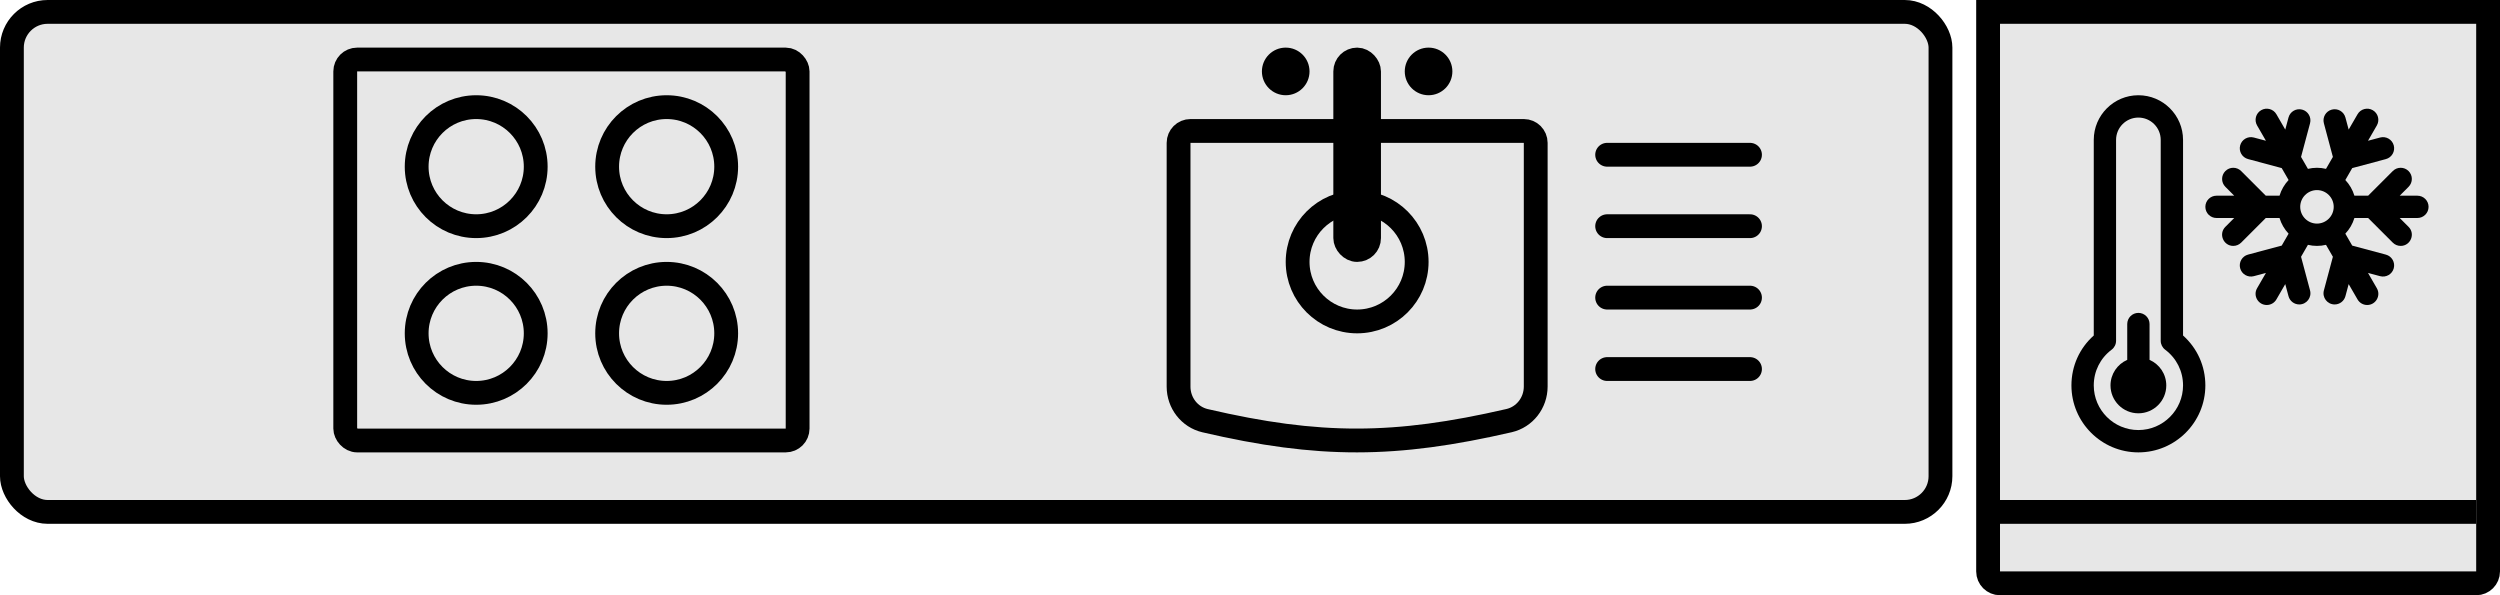 <svg width="105" height="25" viewBox="0 0 105 25" fill="none" xmlns="http://www.w3.org/2000/svg">
<path d="M83.5 0.5H104.5V24C104.5 24.276 104.276 24.5 104 24.5H84C83.724 24.5 83.5 24.276 83.5 24V0.5Z" fill="#E7E7E7" stroke="black"/>
<line x1="84" y1="21.5" x2="104" y2="21.5" stroke="black"/>
<path d="M90.281 15.114V13.609C90.281 13.351 90.071 13.141 89.812 13.141C89.554 13.141 89.344 13.351 89.344 13.609V15.114C88.93 15.295 88.641 15.708 88.641 16.188C88.641 16.834 89.166 17.359 89.812 17.359C90.459 17.359 90.984 16.834 90.984 16.188C90.984 15.708 90.695 15.295 90.281 15.114Z" fill="black"/>
<path d="M91.688 14.091V5.875C91.688 4.841 90.846 4 89.812 4C88.779 4 87.938 4.841 87.938 5.875V14.091C87.339 14.624 87 15.376 87 16.188C87 17.738 88.262 19 89.812 19C91.363 19 92.625 17.738 92.625 16.188C92.625 15.376 92.286 14.624 91.688 14.091ZM89.812 18.062C88.779 18.062 87.938 17.221 87.938 16.188C87.938 15.592 88.211 15.045 88.688 14.687C88.806 14.599 88.875 14.46 88.875 14.312V5.875C88.875 5.358 89.296 4.938 89.812 4.938C90.329 4.938 90.75 5.358 90.75 5.875V14.312C90.75 14.46 90.819 14.599 90.937 14.687C91.414 15.045 91.688 15.592 91.688 16.188C91.688 17.221 90.846 18.062 89.812 18.062Z" fill="black"/>
<path d="M101.531 8.219H100.788L101.16 7.847C101.343 7.664 101.343 7.367 101.16 7.184C100.977 7.001 100.68 7.001 100.497 7.184L99.462 8.219H98.885C98.81 7.97 98.678 7.745 98.504 7.561L98.793 7.06L100.207 6.682C100.457 6.615 100.605 6.357 100.538 6.107C100.471 5.857 100.214 5.709 99.964 5.776L99.456 5.912L99.828 5.268C99.957 5.044 99.88 4.757 99.656 4.628C99.432 4.498 99.145 4.575 99.016 4.8L98.644 5.443L98.508 4.936C98.441 4.685 98.184 4.537 97.934 4.604C97.684 4.671 97.536 4.928 97.603 5.178L97.981 6.591L97.692 7.092C97.441 7.032 97.184 7.032 96.933 7.092L96.644 6.591L97.022 5.178C97.089 4.928 96.941 4.671 96.691 4.604C96.441 4.537 96.184 4.685 96.117 4.936L95.981 5.443L95.609 4.799C95.48 4.575 95.193 4.498 94.969 4.628C94.745 4.757 94.668 5.044 94.797 5.268L95.169 5.912L94.661 5.776C94.411 5.709 94.154 5.857 94.087 6.107C94.02 6.357 94.168 6.614 94.419 6.681L95.832 7.06L96.121 7.561C95.947 7.745 95.815 7.97 95.74 8.219H95.163L94.128 7.184C93.945 7.001 93.649 7.001 93.466 7.184C93.282 7.367 93.282 7.664 93.466 7.847L93.837 8.219H93.094C92.835 8.219 92.625 8.429 92.625 8.687C92.625 8.946 92.835 9.156 93.094 9.156H93.837L93.465 9.528C93.169 9.824 93.383 10.328 93.797 10.328C93.917 10.328 94.037 10.282 94.128 10.191L95.163 9.156H95.74C95.815 9.405 95.947 9.63 96.121 9.814L95.832 10.315L94.418 10.693C94.168 10.76 94.02 11.017 94.087 11.268C94.154 11.518 94.411 11.666 94.661 11.599L95.169 11.463L94.797 12.107C94.616 12.421 94.846 12.81 95.203 12.81C95.365 12.81 95.522 12.726 95.609 12.575L95.981 11.932L96.117 12.439C96.173 12.649 96.362 12.787 96.569 12.787C96.877 12.787 97.102 12.494 97.022 12.197L96.644 10.784L96.933 10.283C97.184 10.343 97.441 10.343 97.692 10.283L97.981 10.784L97.603 12.197C97.523 12.495 97.748 12.787 98.056 12.787C98.263 12.787 98.452 12.649 98.508 12.439L98.644 11.932L99.016 12.575C99.103 12.726 99.26 12.81 99.422 12.81C99.779 12.81 100.009 12.421 99.828 12.107L99.456 11.463L99.964 11.599C100.214 11.666 100.471 11.518 100.538 11.268C100.605 11.018 100.457 10.761 100.207 10.694L98.793 10.315L98.504 9.814C98.678 9.63 98.81 9.405 98.885 9.156H99.462L100.497 10.191C100.588 10.282 100.708 10.328 100.828 10.328C101.242 10.328 101.456 9.824 101.16 9.528L100.788 9.156H101.531C101.79 9.156 102 8.946 102 8.687C102 8.429 101.79 8.219 101.531 8.219ZM96.609 8.687C96.609 8.3 96.925 7.984 97.312 7.984C97.7 7.984 98.016 8.3 98.016 8.687C98.016 9.075 97.7 9.391 97.312 9.391C96.925 9.391 96.609 9.075 96.609 8.687Z" fill="black"/>
<rect x="0.5" y="0.5" width="81" height="21" rx="1.5" fill="#E7E7E7" stroke="black"/>
<path d="M49.5 6C49.5 5.724 49.724 5.5 50 5.5H64C64.276 5.5 64.5 5.724 64.5 6V16.234C64.5 16.921 64.035 17.515 63.381 17.666C58.593 18.771 55.401 18.784 50.614 17.669C49.962 17.517 49.5 16.925 49.5 16.239V6Z" fill="#E7E7E7" stroke="black"/>
<circle cx="57" cy="11" r="2.5" fill="#E7E7E7" stroke="black"/>
<line x1="67.5" y1="6.5" x2="73.5" y2="6.5" stroke="black" stroke-linecap="round"/>
<line x1="67.5" y1="9.5" x2="73.5" y2="9.5" stroke="black" stroke-linecap="round"/>
<line x1="67.5" y1="12.5" x2="73.5" y2="12.5" stroke="black" stroke-linecap="round"/>
<line x1="67.5" y1="15.5" x2="73.5" y2="15.5" stroke="black" stroke-linecap="round"/>
<rect x="56.5" y="2.5" width="1" height="8" rx="0.5" fill="#E7E7E7" stroke="black"/>
<circle cx="60" cy="3" r="1" fill="black"/>
<circle cx="54" cy="3" r="1" fill="black"/>
<rect x="14.5" y="2.5" width="19" height="16" rx="0.5" fill="#E7E7E7" stroke="black"/>
<circle cx="20" cy="7" r="2.5" fill="#E7E7E7" stroke="black"/>
<circle cx="20" cy="14" r="2.5" fill="#E7E7E7" stroke="black"/>
<circle cx="28" cy="7" r="2.5" fill="#E7E7E7" stroke="black"/>
<circle cx="28" cy="14" r="2.5" fill="#E7E7E7" stroke="black"/>
</svg>
